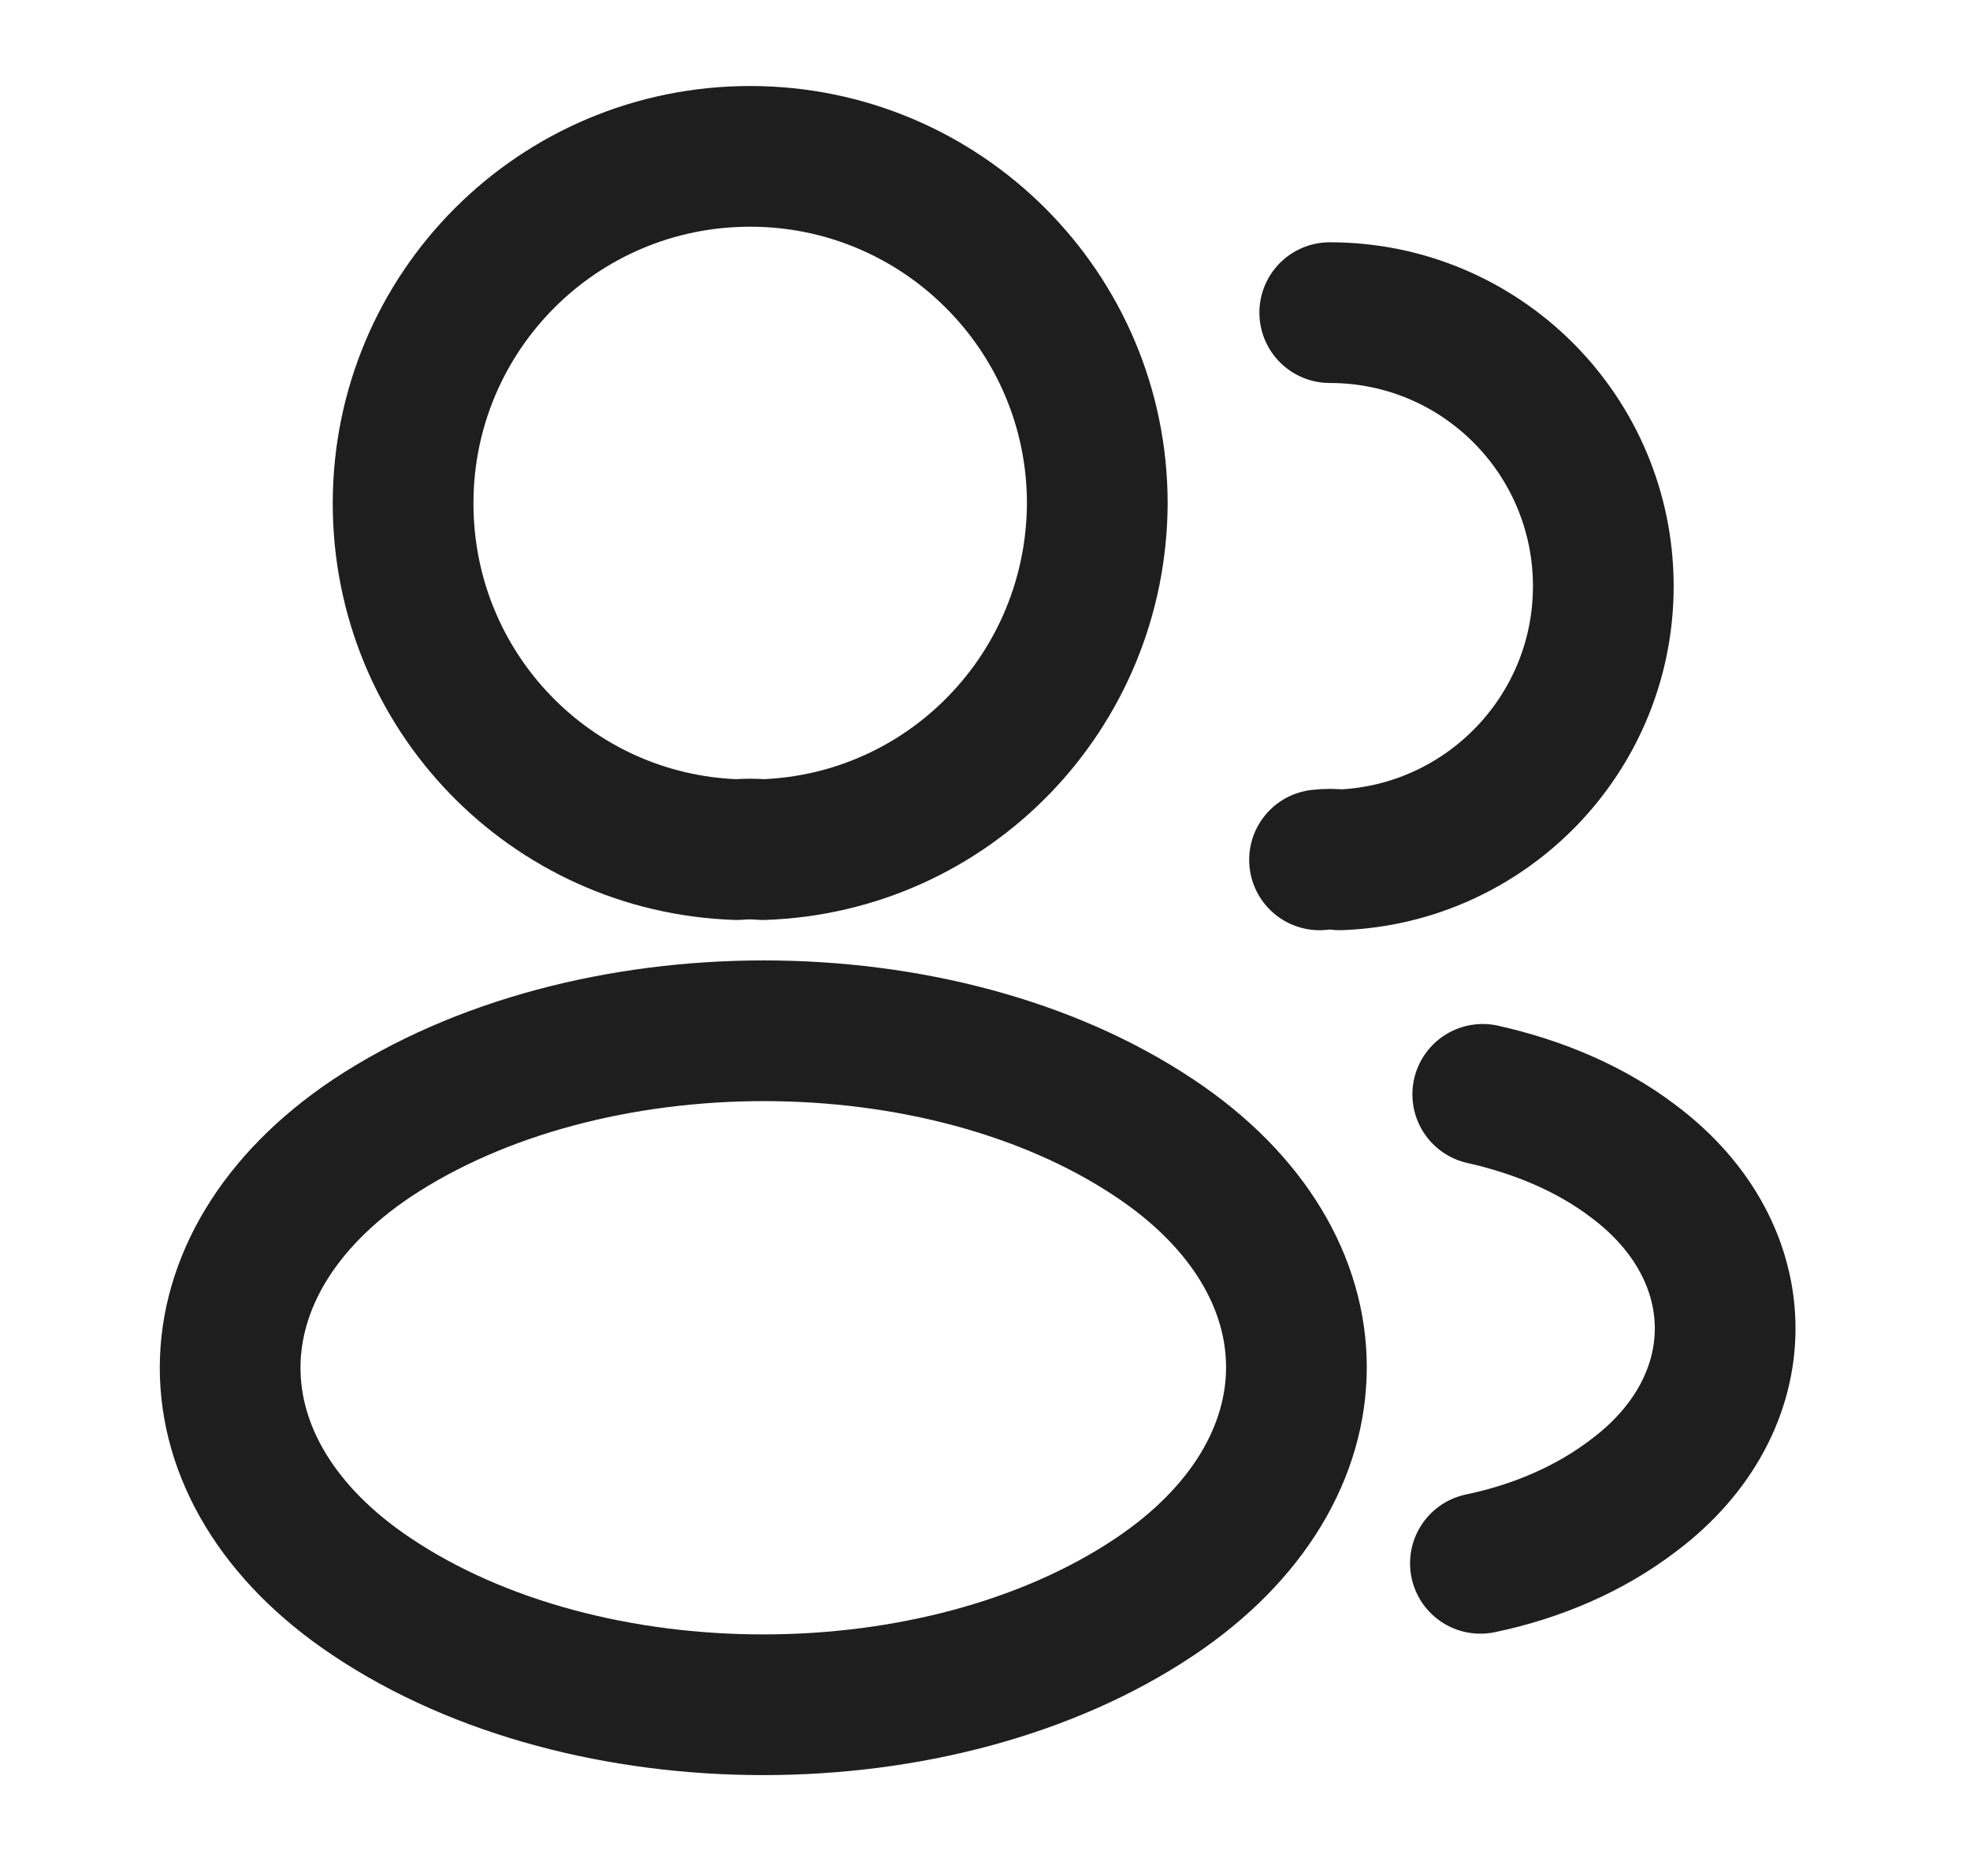 <svg width="21" height="20" viewBox="0 0 21 20" fill="none" xmlns="http://www.w3.org/2000/svg">
<path d="M8.13 9.058C8.047 9.05 7.947 9.05 7.855 9.058C5.872 8.992 4.297 7.367 4.297 5.367C4.297 3.325 5.947 1.667 7.997 1.667C10.039 1.667 11.697 3.325 11.697 5.367C11.688 7.367 10.114 8.992 8.13 9.058Z" stroke="#1E1E1E" stroke-width="1.5" stroke-linecap="round" stroke-linejoin="round"/>
<path d="M14.175 3.333C15.791 3.333 17.091 4.642 17.091 6.25C17.091 7.825 15.841 9.108 14.283 9.167C14.216 9.158 14.141 9.158 14.066 9.167" stroke="#1E1E1E" stroke-width="1.5" stroke-linecap="round" stroke-linejoin="round"/>
<path d="M3.966 12.133C1.949 13.483 1.949 15.683 3.966 17.025C6.257 18.558 10.016 18.558 12.307 17.025C14.324 15.675 14.324 13.475 12.307 12.133C10.024 10.608 6.266 10.608 3.966 12.133Z" stroke="#1E1E1E" stroke-width="1.5" stroke-linecap="round" stroke-linejoin="round"/>
<path d="M15.781 16.667C16.381 16.542 16.948 16.3 17.415 15.942C18.715 14.967 18.715 13.358 17.415 12.383C16.956 12.033 16.398 11.8 15.806 11.667" stroke="#1E1E1E" stroke-width="1.5" stroke-linecap="round" stroke-linejoin="round"/>
</svg>
